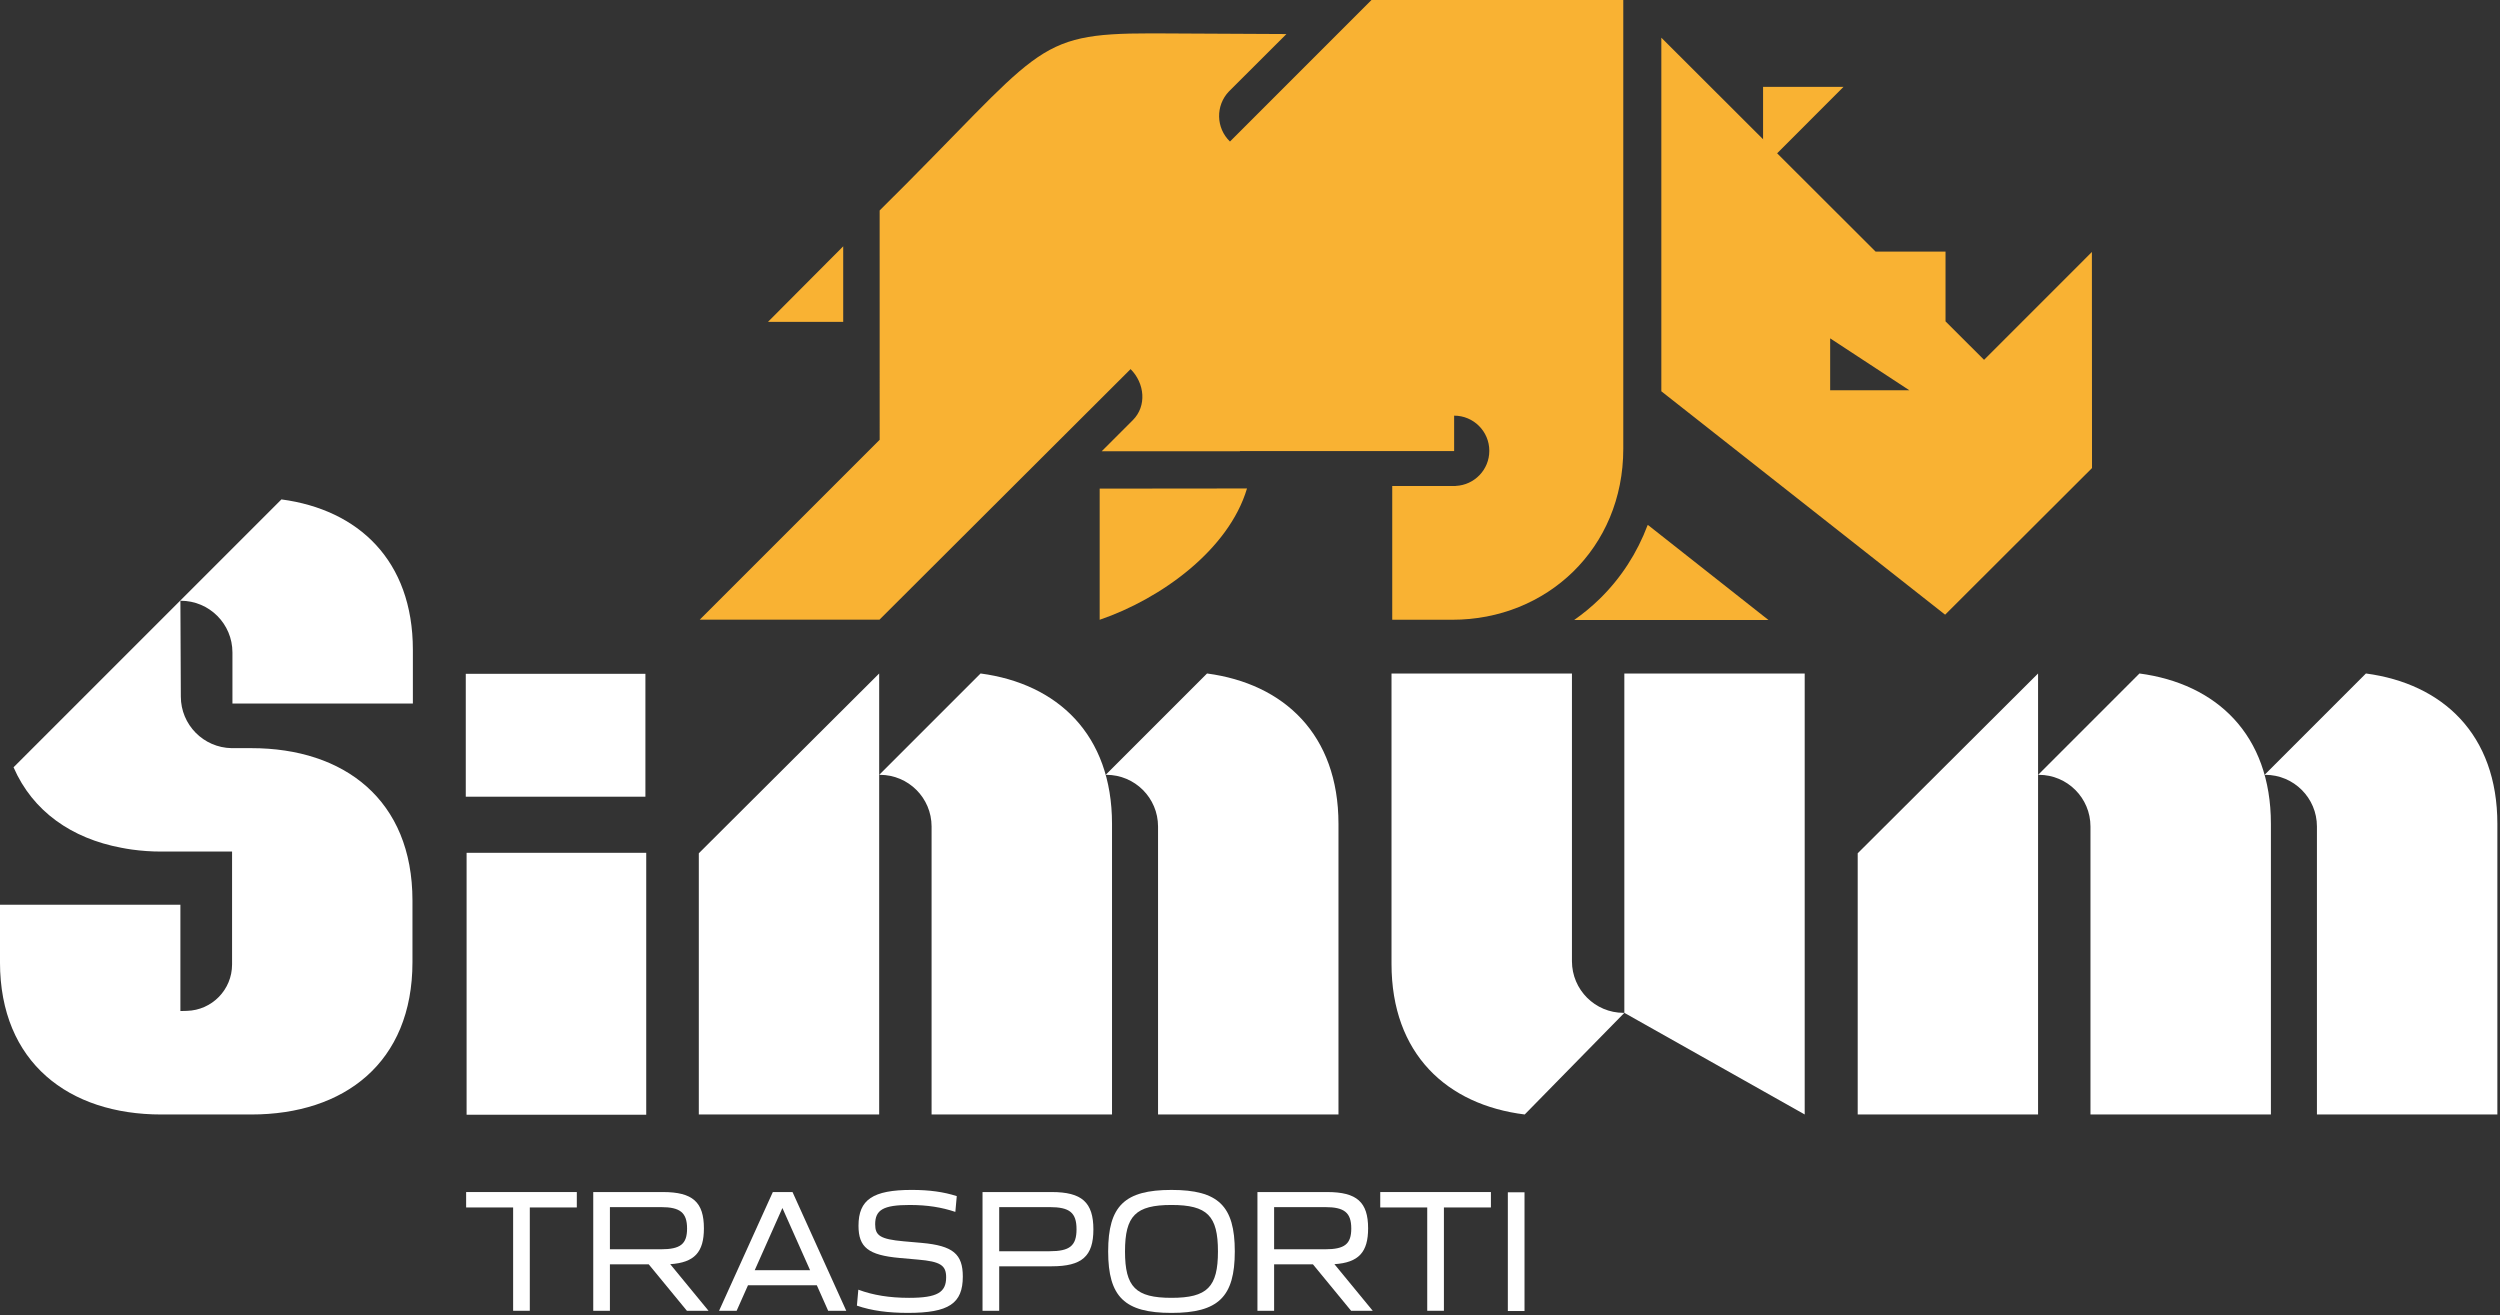 <svg xmlns="http://www.w3.org/2000/svg" xmlns:xlink="http://www.w3.org/1999/xlink" xmlns:serif="http://www.serif.com/" width="100%" height="100%" viewBox="0 0 804 423" xml:space="preserve" style="fill-rule:evenodd;clip-rule:evenodd;stroke-linejoin:round;stroke-miterlimit:2;"><rect x="0" y="0" width="804" height="423" fill="#333333" stroke="none"/>    <g transform="matrix(0,-5.556,-5.556,0,622.294,258.506)">        <path d="M-17.982,7.542L7.542,7.542L7.542,17.982L-12.099,17.982L-17.982,7.542Z" style="fill:white;fill-rule:nonzero;"></path>    </g>    <g transform="matrix(5.556,0,0,5.556,490.347,216.606)">        <path d="M0,25.524L5.768,19.641L5.724,19.641C4.073,19.641 2.734,18.303 2.734,16.651L2.734,0L-7.71,0L-7.71,16.802C-7.71,22.024 -4.498,24.965 0,25.524" style="fill:white;fill-rule:nonzero;"></path>    </g>    <g transform="matrix(5.556,0,0,5.556,-1467.54,-807.39)">        <rect x="291.144" y="194.682" width="10.398" height="15.161" style="fill:white;"></rect>    </g>    <g transform="matrix(-5.556,0,0,5.556,1825.16,-967.246)">        <rect x="291.144" y="213.093" width="10.398" height="7.113" style="fill:white;"></rect>    </g>    <g transform="matrix(0,5.556,5.556,0,266.831,258.501)">        <path d="M2.864,-7.576L17.983,-7.576L17.983,2.864L-7.543,2.864L2.864,-7.576Z" style="fill:white;fill-rule:nonzero;"></path>    </g>    <g transform="matrix(5.556,0,0,5.556,315.354,358.403)">        <path d="M0,-25.524L-5.867,-19.657L-5.826,-19.658C-4.175,-19.658 -2.836,-18.319 -2.836,-16.667L-2.836,0L7.608,0L7.608,-16.818C7.608,-22 4.444,-24.933 0,-25.524" style="fill:white;fill-rule:nonzero;"></path>    </g>    <g transform="matrix(5.556,0,0,5.556,388.184,358.403)">        <path d="M0,-25.524L-5.867,-19.657L-5.826,-19.658C-4.175,-19.658 -2.836,-18.319 -2.836,-16.667L-2.836,0L7.608,0L7.608,-16.818C7.608,-22 4.444,-24.933 0,-25.524" style="fill:white;fill-rule:nonzero;"></path>    </g>    <g transform="matrix(5.556,0,0,5.556,90.509,226.255)">        <path d="M0,-11.815L-5.867,-5.948L-5.826,-5.949C-4.175,-5.949 -2.836,-4.61 -2.836,-2.958L-2.836,0L7.608,0L7.608,-3.109C7.608,-8.291 4.444,-11.224 0,-11.815" style="fill:white;fill-rule:nonzero;"></path>    </g>    <g transform="matrix(5.556,0,0,5.556,80.828,310.949)">        <path d="M0,-12.661L-1.139,-12.661C-2.768,-12.687 -4.081,-14.014 -4.081,-15.649L-4.106,-21.205L-4.122,-21.196L-13.764,-11.553C-12.651,-8.996 -10.394,-7.434 -7.535,-6.897C-7.331,-6.857 -7.125,-6.821 -6.917,-6.792L-6.916,-6.792C-6.356,-6.714 -5.788,-6.675 -5.221,-6.675L-1.115,-6.675L-1.115,-0.138C-1.115,1.318 -2.276,2.508 -3.732,2.546L-4.106,2.556L-4.106,-3.598L-14.549,-3.598L-14.549,-0.276C-14.549,5.553 -10.544,8.544 -5.221,8.544L0,8.544C5.373,8.544 9.327,5.553 9.327,-0.276L9.327,-3.84C9.327,-9.67 5.373,-12.661 0,-12.661" style="fill:white;fill-rule:nonzero;"></path>    </g>    <g transform="matrix(0,5.556,5.556,0,639.529,258.501)">        <path d="M2.864,-7.576L17.983,-7.576L17.983,2.864L-7.543,2.864L2.864,-7.576Z" style="fill:white;fill-rule:nonzero;"></path>    </g>    <g transform="matrix(5.556,0,0,5.556,688.053,358.403)">        <path d="M0,-25.524L-5.867,-19.657L-5.826,-19.658C-4.175,-19.658 -2.836,-18.319 -2.836,-16.667L-2.836,0L7.608,0L7.608,-16.818C7.608,-22 4.444,-24.933 0,-25.524" style="fill:white;fill-rule:nonzero;"></path>    </g>    <g transform="matrix(5.556,0,0,5.556,760.883,358.403)">        <path d="M0,-25.524L-5.867,-19.657L-5.826,-19.658C-4.175,-19.658 -2.836,-18.319 -2.836,-16.667L-2.836,0L7.608,0L7.608,-16.818C7.608,-22 4.444,-24.933 0,-25.524" style="fill:white;fill-rule:nonzero;"></path>    </g>    <g transform="matrix(5.556,0,0,5.556,165.022,416.587)">        <path d="M0,-5.088L-2.72,-5.088L-2.72,-5.98L3.686,-5.98L3.686,-5.088L0.965,-5.088L0.965,0.892L0,0.892L0,-5.088Z" style="fill:white;fill-rule:nonzero;"></path>    </g>    <g transform="matrix(5.556,0,0,5.556,212.577,403.136)">        <path d="M0,-0.246C1.129,-0.246 1.509,-0.553 1.509,-1.446C1.509,-2.369 1.108,-2.687 0,-2.687L-2.957,-2.687L-2.957,-0.246L0,-0.246ZM-3.922,-3.559L0.113,-3.559C1.837,-3.559 2.484,-2.974 2.484,-1.456C2.484,-0.081 1.94,0.524 0.534,0.616L2.751,3.313L1.499,3.313L-0.709,0.626L-2.957,0.626L-2.957,3.313L-3.922,3.313L-3.922,-3.559Z" style="fill:white;fill-rule:nonzero;"></path>    </g>    <g transform="matrix(5.556,0,0,5.556,260.522,396.411)">        <path d="M0,2.175L-1.602,-1.425L-3.204,2.175L0,2.175ZM-2.156,-2.349L-1.017,-2.349L2.094,4.524L1.047,4.524L0.39,3.047L-3.594,3.047L-4.251,4.524L-5.268,4.524L-2.156,-2.349Z" style="fill:white;fill-rule:nonzero;"></path>    </g>    <g transform="matrix(5.556,0,0,5.556,275.582,385.011)">        <path d="M0,6.278L0.082,5.355C0.934,5.673 1.89,5.827 3.018,5.827C4.661,5.827 5.165,5.509 5.165,4.637C5.165,3.95 4.846,3.724 3.522,3.612L2.475,3.519C0.657,3.355 0.092,2.904 0.092,1.652C0.092,0.144 0.924,-0.42 3.172,-0.42C4.189,-0.42 5.021,-0.307 5.78,-0.061L5.698,0.852C4.897,0.585 4.087,0.452 3.049,0.452C1.52,0.452 1.057,0.74 1.057,1.57C1.057,2.216 1.335,2.432 2.711,2.555L3.758,2.647C5.564,2.811 6.13,3.293 6.13,4.596C6.13,6.155 5.319,6.698 2.957,6.698C1.828,6.698 0.862,6.576 0,6.278" style="fill:white;fill-rule:nonzero;"></path>    </g>    <g transform="matrix(5.556,0,0,5.556,337.544,402.508)">        <path d="M0,-0.02C1.16,-0.02 1.56,-0.328 1.56,-1.292C1.56,-2.256 1.16,-2.574 0,-2.574L-2.916,-2.574L-2.916,-0.02L0,-0.02ZM-3.881,-3.446L0.123,-3.446C1.869,-3.446 2.536,-2.851 2.536,-1.281C2.536,0.277 1.869,0.852 0.123,0.852L-2.916,0.852L-2.916,3.426L-3.881,3.426L-3.881,-3.446Z" style="fill:white;fill-rule:nonzero;"></path>    </g>    <g transform="matrix(5.556,0,0,5.556,391.694,402.454)">        <path d="M0,0C0,-2.062 -0.616,-2.688 -2.69,-2.688C-4.764,-2.688 -5.38,-2.062 -5.38,0C-5.38,2.061 -4.764,2.687 -2.69,2.687C-0.616,2.687 0,2.061 0,0M-6.355,0C-6.355,-2.636 -5.4,-3.559 -2.69,-3.559C0.021,-3.559 0.975,-2.636 0.975,0C0.975,2.636 0.021,3.559 -2.69,3.559C-5.4,3.559 -6.355,2.636 -6.355,0" style="fill:white;fill-rule:nonzero;"></path>    </g>    <g transform="matrix(5.556,0,0,5.556,426.184,403.136)">        <path d="M0,-0.246C1.129,-0.246 1.509,-0.553 1.509,-1.446C1.509,-2.369 1.109,-2.687 0,-2.687L-2.957,-2.687L-2.957,-0.246L0,-0.246ZM-3.922,-3.559L0.113,-3.559C1.837,-3.559 2.484,-2.974 2.484,-1.456C2.484,-0.081 1.94,0.524 0.534,0.616L2.751,3.313L1.499,3.313L-0.709,0.626L-2.957,0.626L-2.957,3.313L-3.922,3.313L-3.922,-3.559Z" style="fill:white;fill-rule:nonzero;"></path>    </g>    <g transform="matrix(5.556,0,0,5.556,458.999,416.587)">        <path d="M0,-5.088L-2.72,-5.088L-2.72,-5.98L3.686,-5.98L3.686,-5.088L0.965,-5.088L0.965,0.892L0,0.892L0,-5.088Z" style="fill:white;fill-rule:nonzero;"></path>    </g>    <g transform="matrix(5.556,0,0,5.556,-1467.54,-635.073)">        <rect x="351.415" y="183.318" width="0.965" height="6.872" style="fill:white;"></rect>    </g>    <g transform="matrix(5.556,0,0,5.556,271.175,103.523)">        <path d="M0,-4.375L0,0L-4.356,0L0,-4.375Z" style="fill:rgb(249,178,51);fill-rule:nonzero;"></path>    </g>    <g transform="matrix(0,5.556,5.556,0,398.408,154.513)">        <path d="M0.473,-8.055L8.064,-8.055L8.064,-8.053C6.855,-4.512 4.019,-0.584 0.464,0.473L0.473,-8.055Z" style="fill:rgb(249,178,51);fill-rule:nonzero;"></path>    </g>    <g transform="matrix(5.556,0,0,5.556,588.579,84.308)">        <path d="M0,7.414L0,4.411L4.581,7.414L0,7.414ZM15.15,-0.589L8.908,5.654L6.678,3.428L6.678,-0.611L2.63,-0.611L-9.772,-12.992L-9.772,7.475L6.654,20.406L15.157,11.919L15.15,-0.589Z" style="fill:rgb(249,178,51);fill-rule:nonzero;"></path>    </g>    <g transform="matrix(5.556,0,0,5.556,567.003,27.928)">        <path d="M0,4.662L0,0L4.657,0L0,4.662Z" style="fill:rgb(249,178,51);fill-rule:nonzero;"></path>    </g>    <g transform="matrix(5.556,0,0,5.556,529.984,199.395)">        <path d="M0,-5.5C-0.008,-5.496 -0.015,-5.491 -0.022,-5.487C-0.624,-3.886 -1.555,-2.437 -2.787,-1.231C-3.251,-0.777 -3.749,-0.368 -4.273,0L6.976,0L0,-5.5Z" style="fill:rgb(249,178,51);fill-rule:nonzero;"></path>    </g>    <g transform="matrix(5.556,0,0,5.556,522.048,199.311)">        <path d="M0,-35.876L-14.572,-35.876L-22.766,-27.681C-23.581,-28.464 -23.608,-29.762 -22.828,-30.579L-19.498,-33.902L-26.893,-33.94C-27.05,-33.941 -27.205,-33.941 -27.356,-33.941C-34.226,-33.942 -33.612,-33.024 -43.044,-23.69L-43.043,-10.417L-53.457,-0.004L-43.054,-0.004L-28.519,-14.508C-27.701,-13.691 -27.571,-12.372 -28.388,-11.555L-30.191,-9.753L-22.194,-9.753C-22.192,-9.757 -22.19,-9.761 -22.187,-9.765L-9.791,-9.765L-9.791,-11.814C-8.667,-11.814 -7.755,-10.903 -7.755,-9.778C-7.755,-8.686 -8.616,-7.797 -9.696,-7.747C-9.699,-7.745 -9.701,-7.744 -9.704,-7.742L-13.374,-7.742L-13.374,0L-9.893,0C-4.429,0 0,-4.134 0,-9.892L0,-35.876Z" style="fill:rgb(249,178,51);fill-rule:nonzero;"></path>    </g></svg>